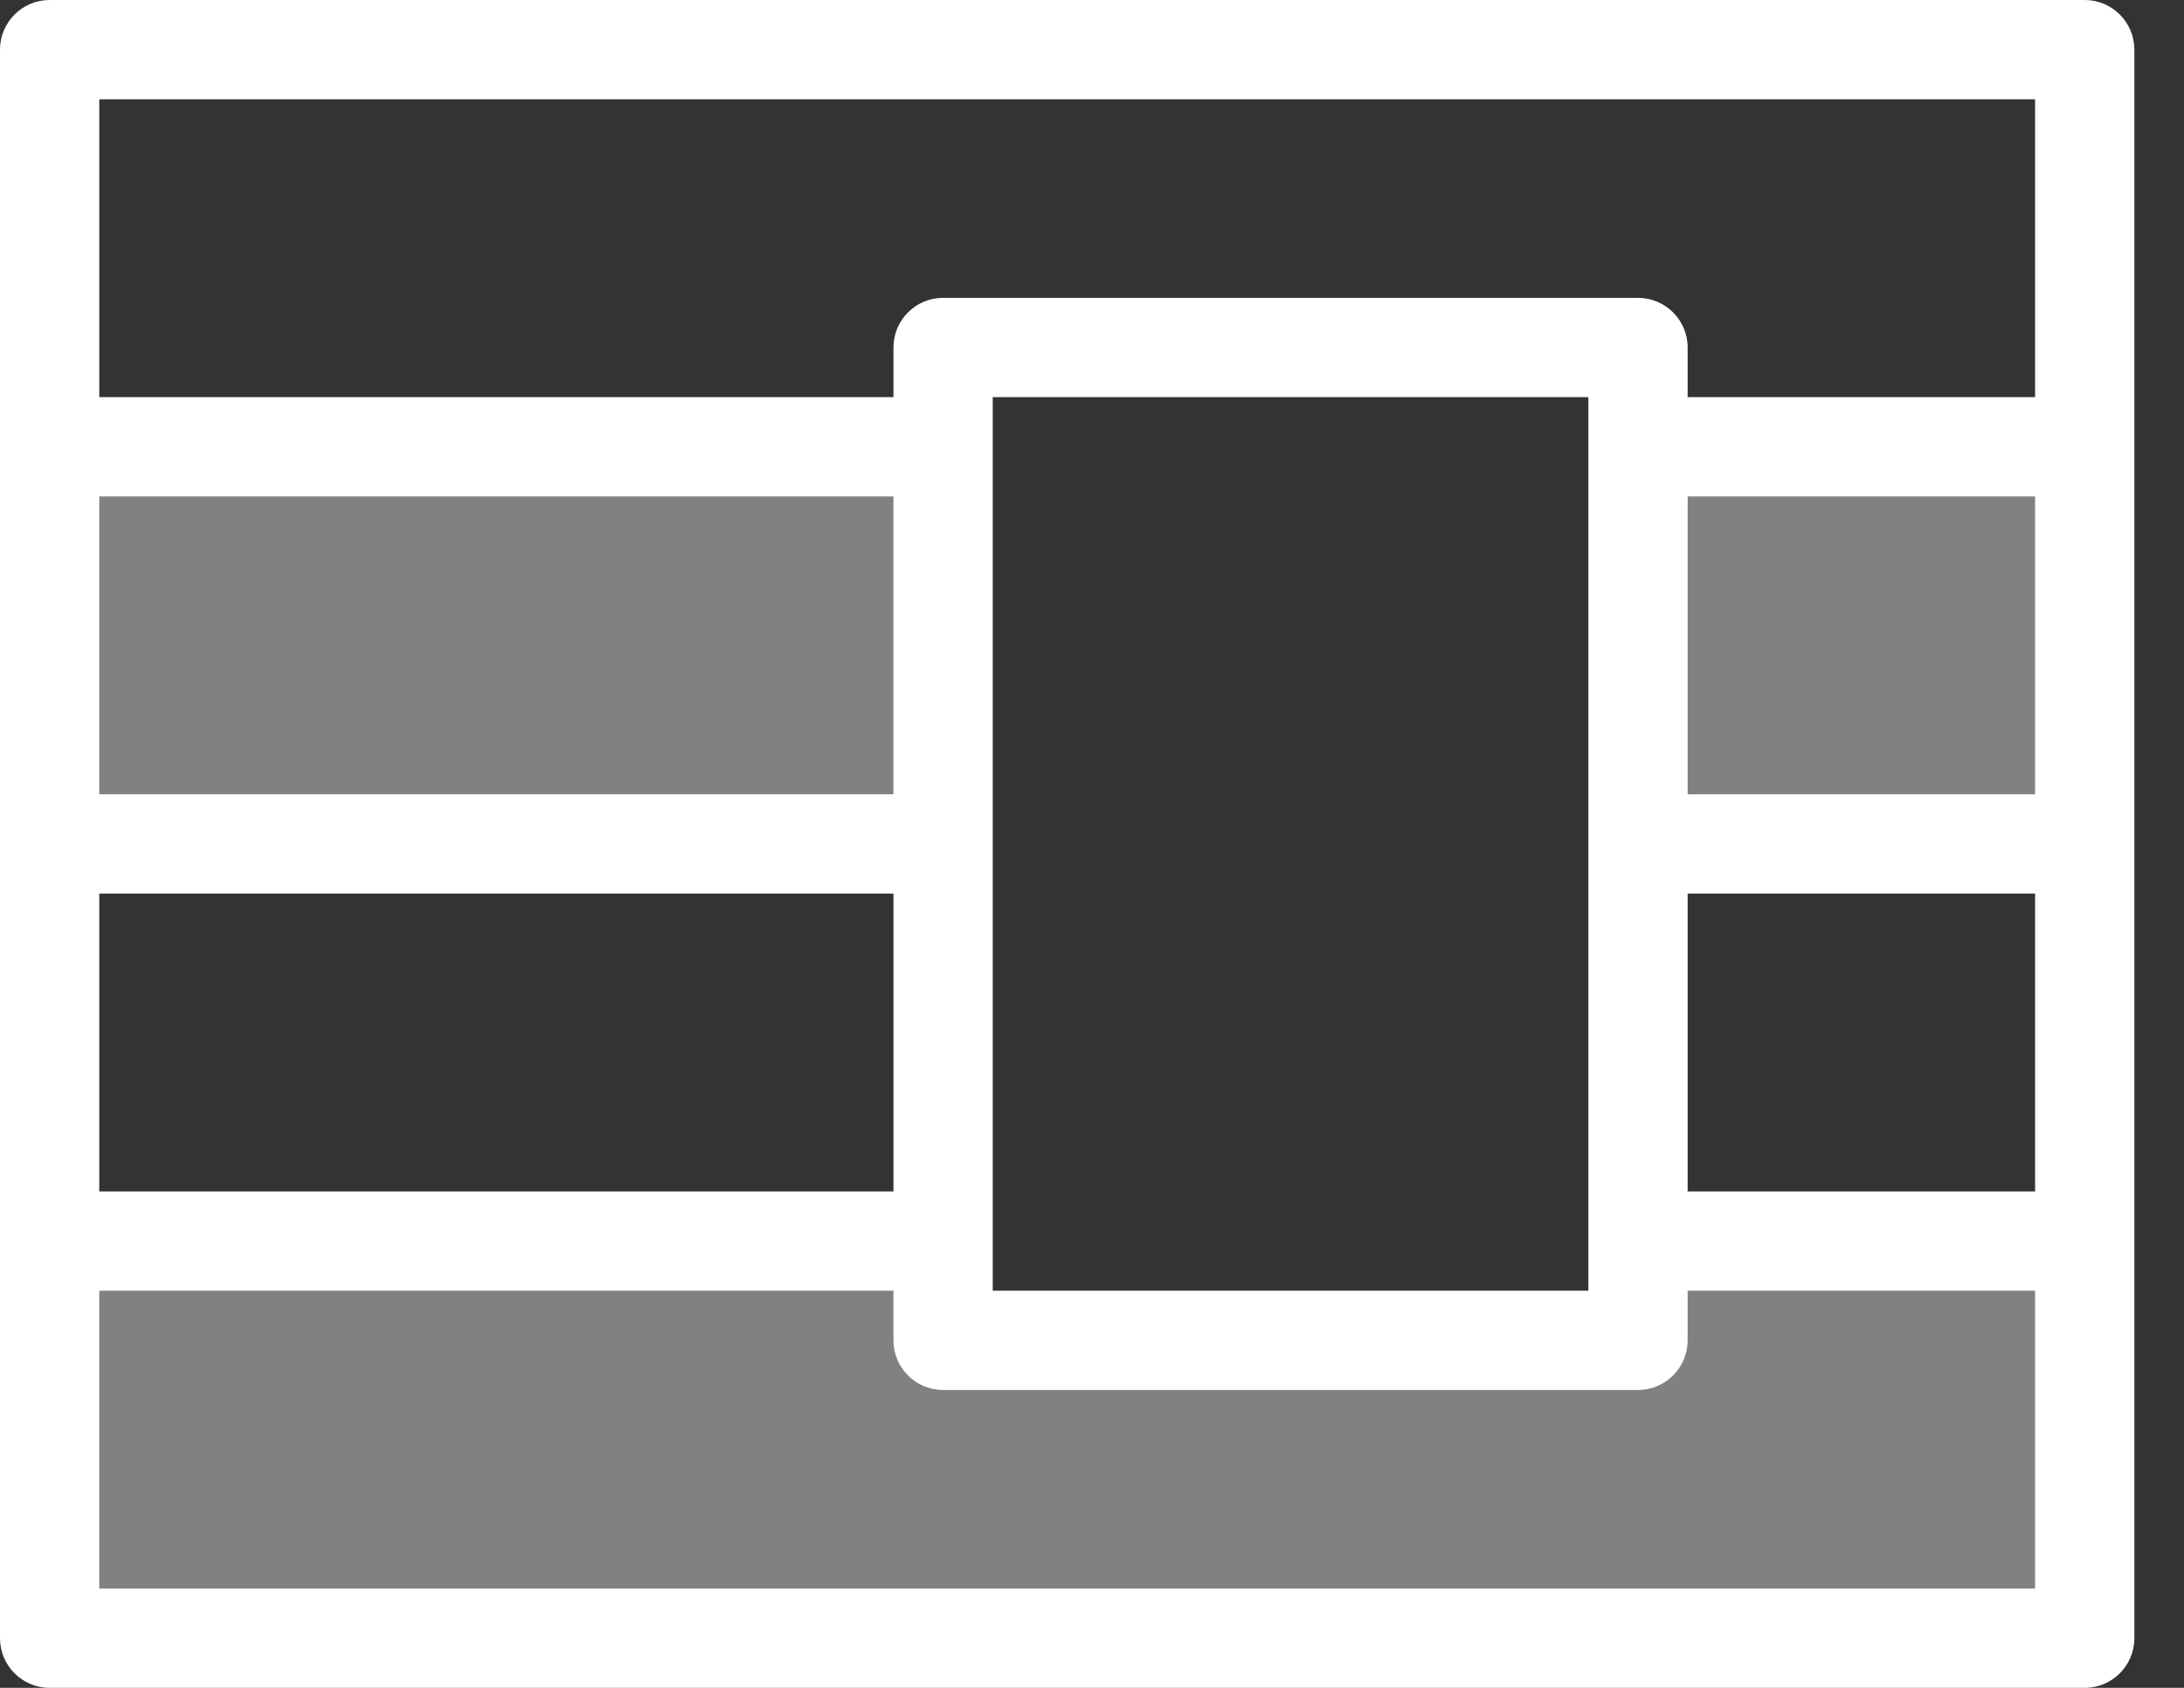 <?xml version="1.0" encoding="UTF-8"?> <svg xmlns="http://www.w3.org/2000/svg" width="22" height="17" viewBox="0 0 22 17" fill="none"><rect x="0" y="0" width="22" height="17" fill="#333333" stroke="none"/><g clip-path="url(#clip0_585_536)"><path opacity="0.38" fill-rule="evenodd" clip-rule="evenodd" d="M0.5 8.5H9.5V4.499H0.5V8.5Z" fill="white"></path><path opacity="0.38" fill-rule="evenodd" clip-rule="evenodd" d="M16.5 8.5H21V4.5H16.5V8.5Z" fill="white"></path><path opacity="0.38" fill-rule="evenodd" clip-rule="evenodd" d="M16.5 12.5V13.427L9.501 13.402V12.5H0.501V16.5H21V12.5H16.5Z" fill="white"></path><path fill-rule="evenodd" clip-rule="evenodd" d="M20.5 16H1V13H9V13.5C9 13.776 9.224 14 9.5 14H16.5C16.776 14 17 13.776 17 13.5V13H20.5V16ZM1 8H9V5H1V8ZM1 12H9V9H1V12ZM10 13H16V4H10V13ZM1 1H20.5V4H17V3.5C17 3.224 16.776 3 16.5 3H9.5C9.224 3 9 3.224 9 3.5V4H1V1ZM17 12H20.5V9H17V12ZM17 8H20.5V5H17V8ZM21 0H0.5C0.224 0 0 0.224 0 0.5V4.5V8.5V12.5V16.5C0 16.776 0.224 17 0.5 17H21C21.276 17 21.5 16.776 21.5 16.5V12.5V8.5V4.5V0.5C21.5 0.224 21.276 0 21 0Z" fill="white"></path></g><defs><clipPath id="clip0_585_536"><rect width="22" height="17" fill="white"></rect></clipPath></defs></svg> 